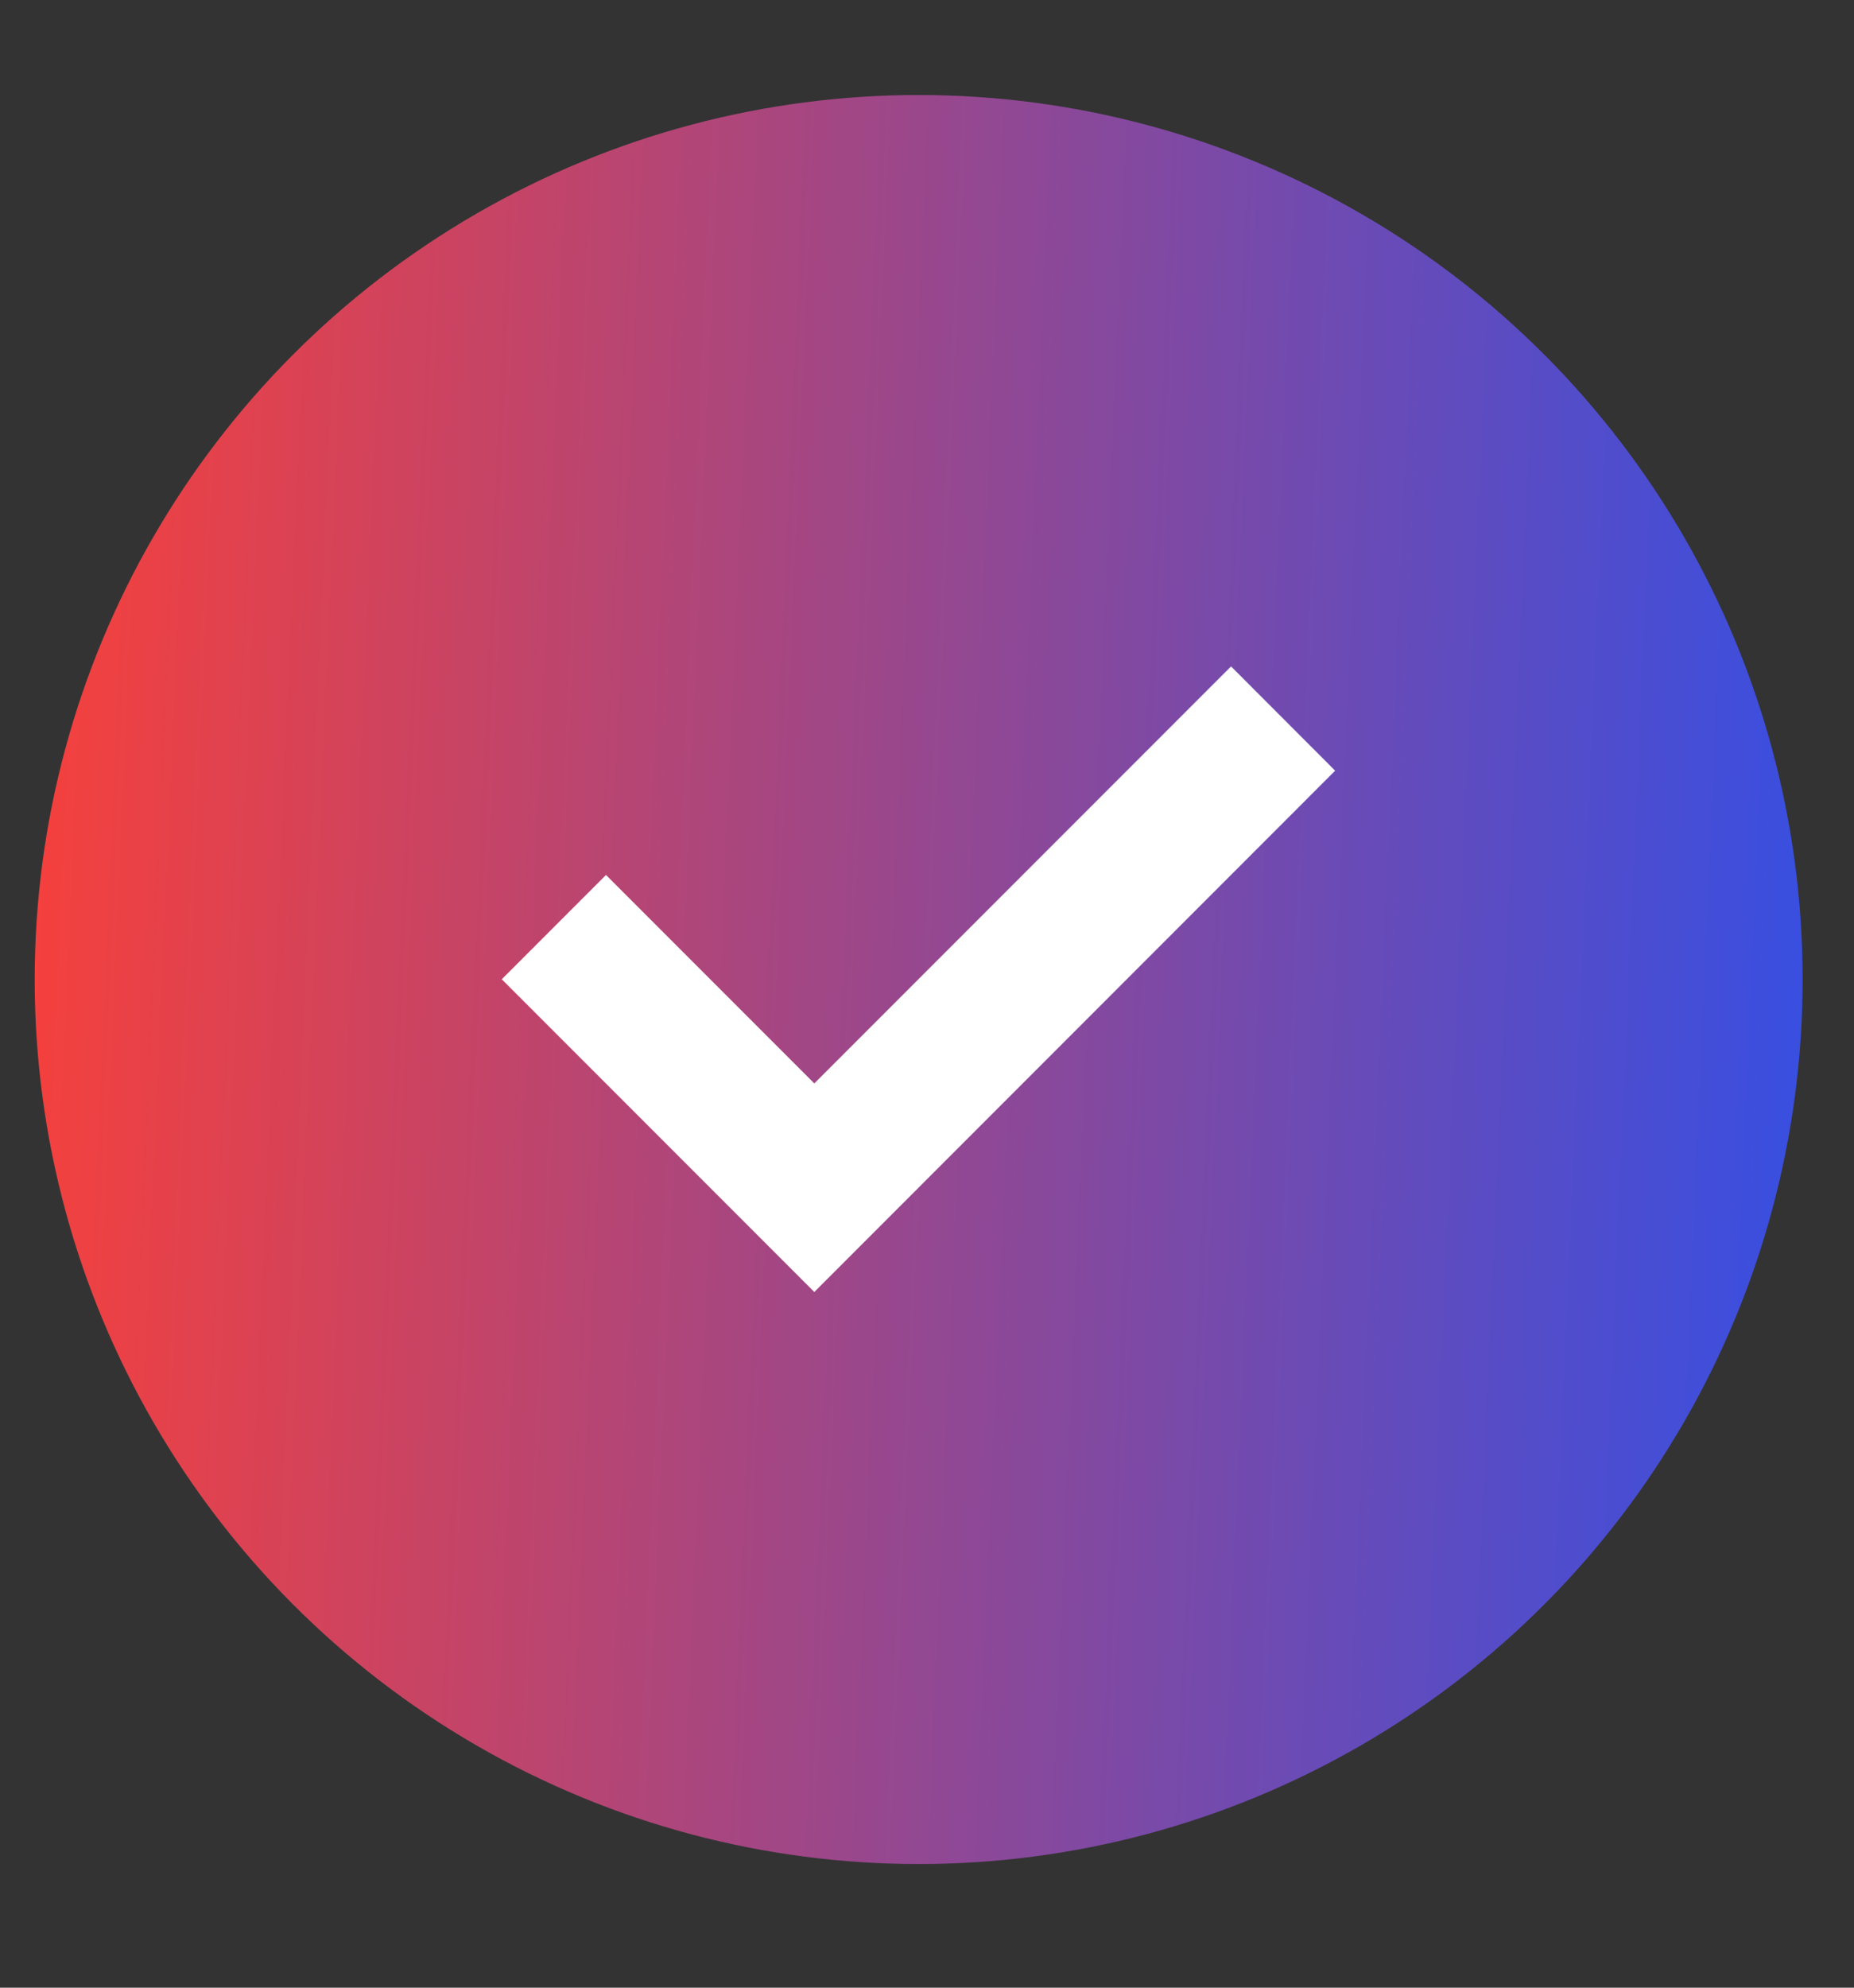 <?xml version="1.0" encoding="UTF-8"?> <svg xmlns="http://www.w3.org/2000/svg" width="14" height="15" viewBox="0 0 14 15" fill="none"><rect x="0" y="0" width="14" height="15" fill="#333333" stroke="none"/><circle cx="6.937" cy="7.392" r="6.675" fill="url(#paint0_linear_182_1231)"></circle><path d="M6.149 8.176L4.576 6.603L3.789 7.39L6.149 9.75L10.082 5.816L9.296 5.029L6.149 8.176Z" fill="white"></path><defs><linearGradient id="paint0_linear_182_1231" x1="0.262" y1="0.717" x2="14.169" y2="1.324" gradientUnits="userSpaceOnUse"><stop stop-color="#F8403A"></stop><stop offset="1" stop-color="#354FE4"></stop></linearGradient></defs></svg> 